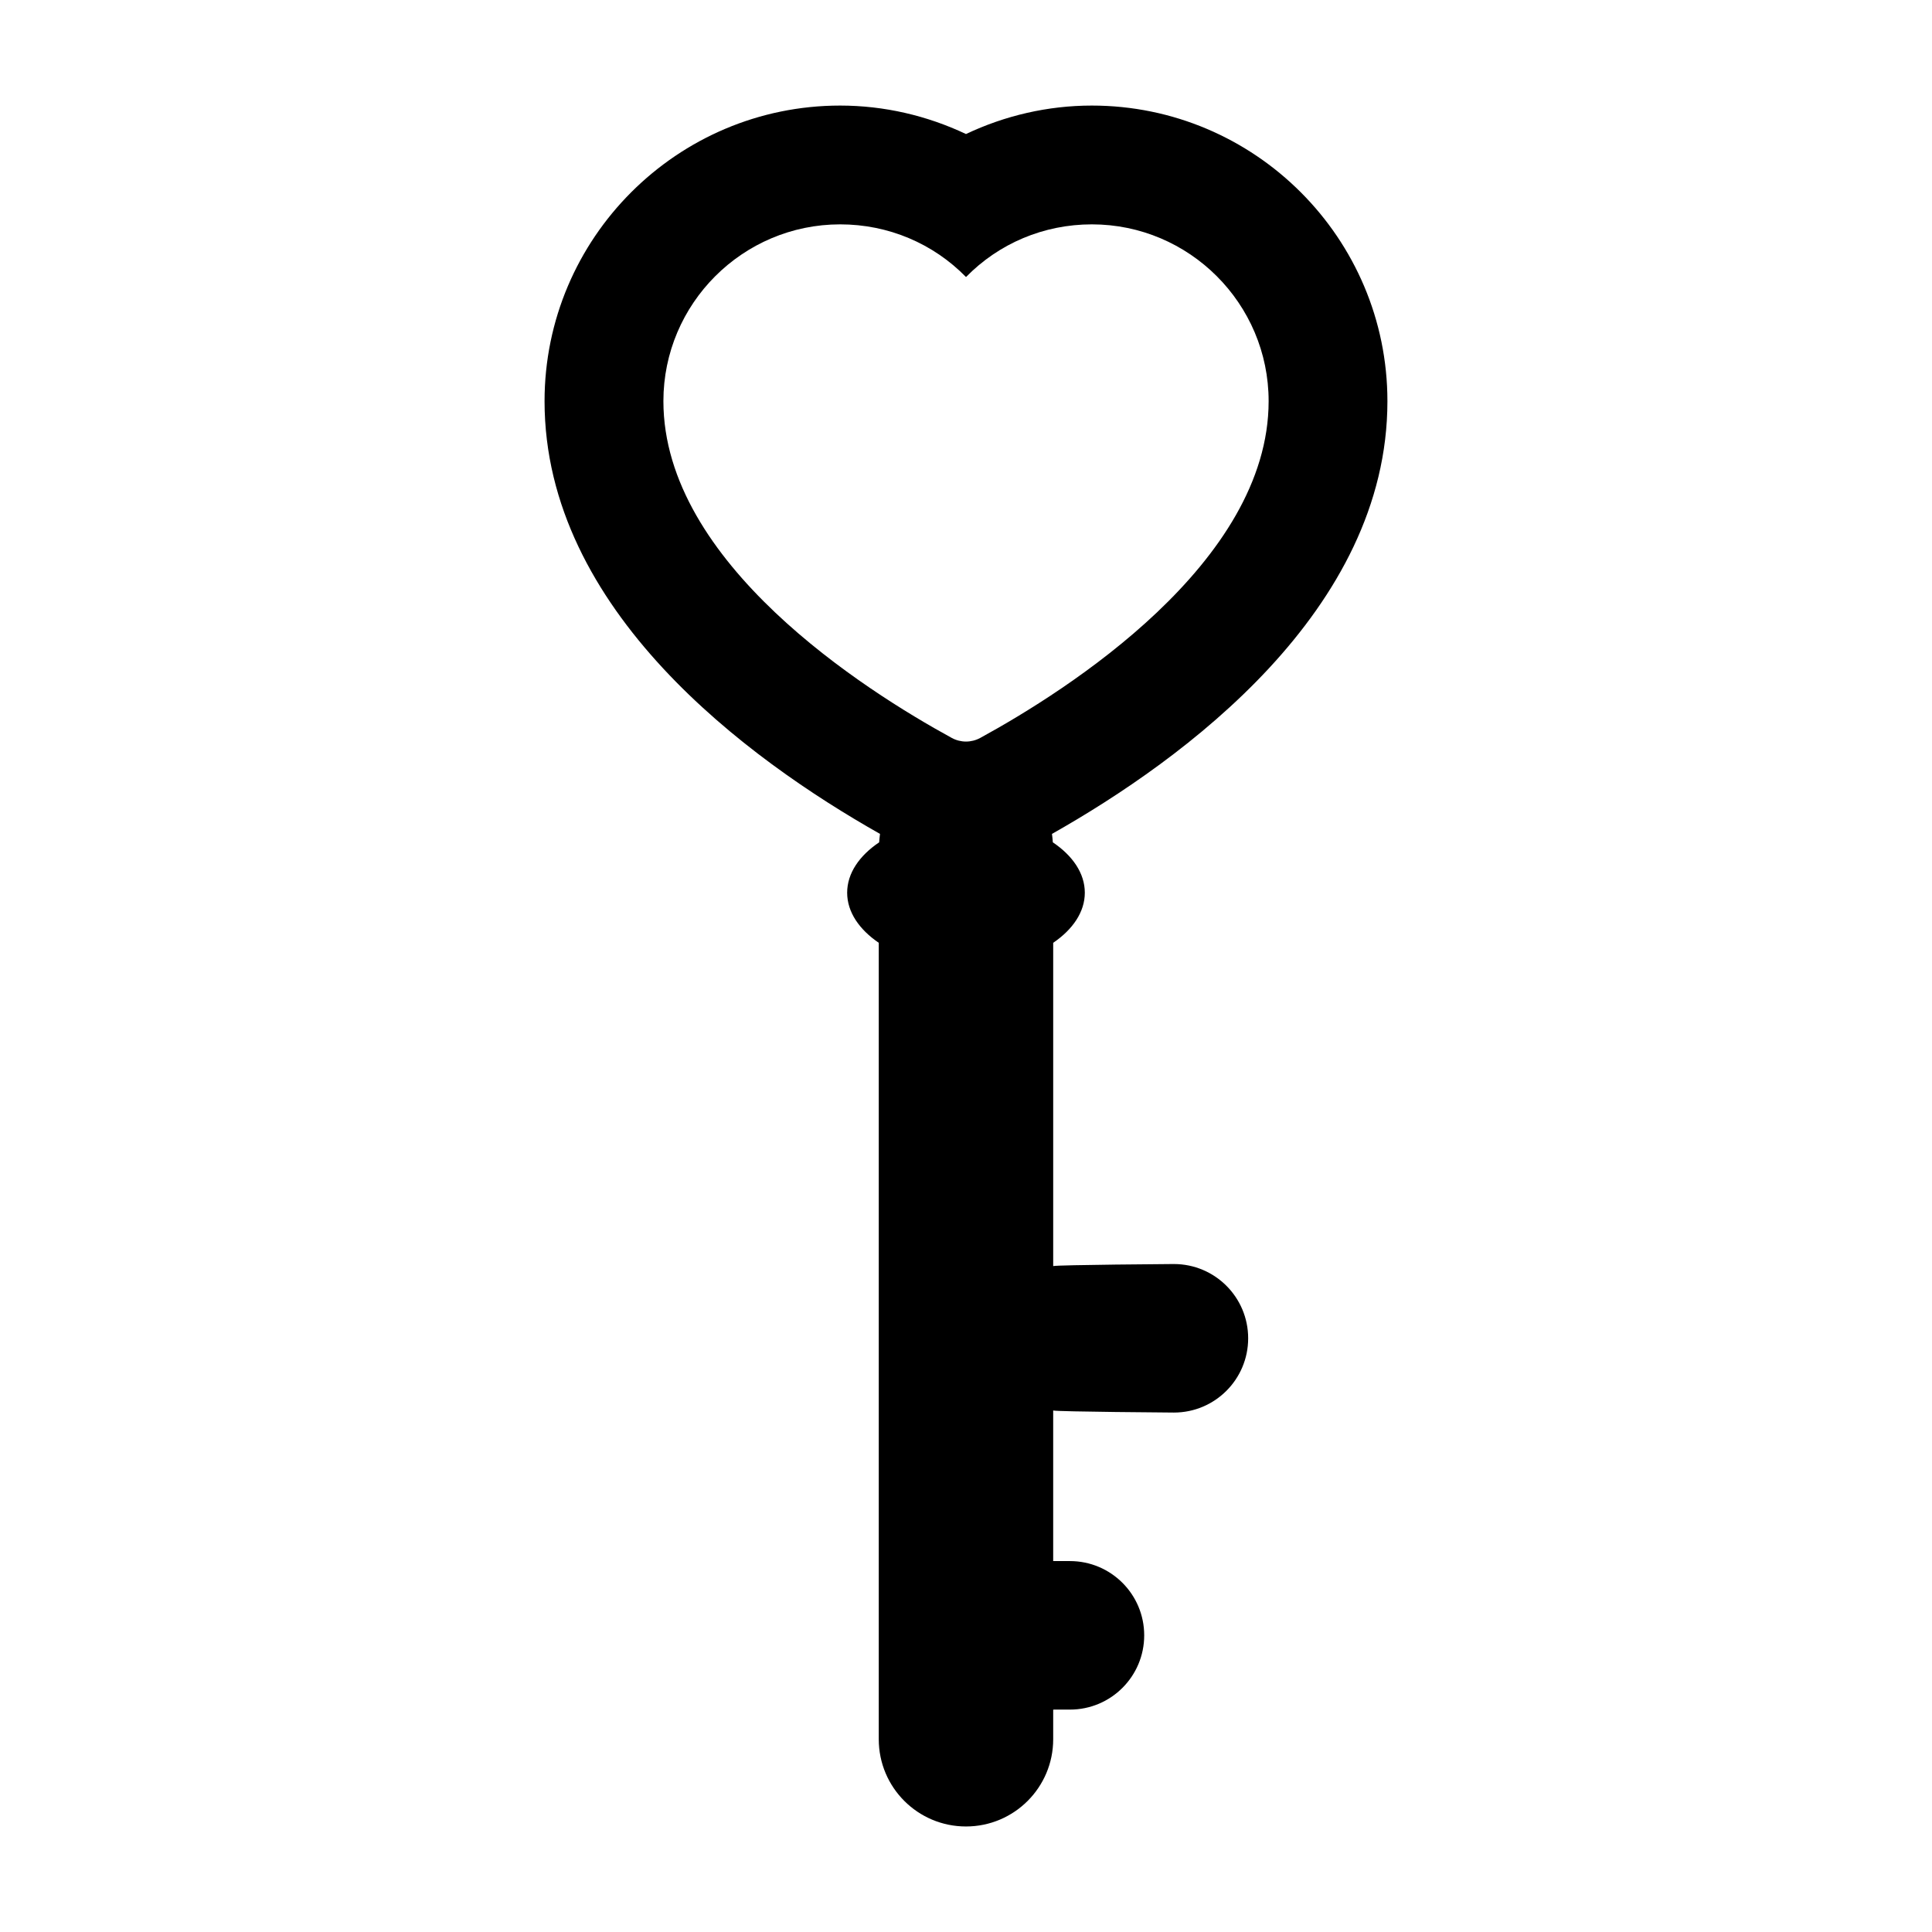 <?xml version="1.0" encoding="UTF-8"?>
<!-- Uploaded to: SVG Find, www.svgrepo.com, Generator: SVG Find Mixer Tools -->
<svg fill="#000000" width="800px" height="800px" version="1.1" viewBox="144 144 512 512" xmlns="http://www.w3.org/2000/svg">
 <path d="m455.1 478.98s-30.559 0.211-31.992 0.543v-85.672c5.156-3.504 8.379-8.141 8.379-13.273 0-5.172-3.258-9.84-8.477-13.352-0.062-0.746-0.117-1.496-0.227-2.234 34.945-19.75 88.898-59.215 88.898-114.68 0-43.195-35.141-78.336-78.336-78.336-11.66 0-23.043 2.66-33.348 7.543-10.312-4.879-21.688-7.543-33.348-7.543-43.195 0-78.336 35.141-78.336 78.336 0 55.473 53.953 94.93 88.898 114.68-0.102 0.738-0.164 1.488-0.227 2.234-5.219 3.512-8.477 8.18-8.477 13.352 0 5.133 3.219 9.77 8.375 13.273v211.07c0 12.77 10.352 23.113 23.113 23.113s23.113-10.352 23.113-23.113v-7.856l4.438-0.004c10.871 0 19.68-8.809 19.68-19.68s-8.809-19.68-19.68-19.68h-4.441v-39.902c1.434 0.328 31.992 0.543 31.992 0.543 10.871 0 19.68-8.809 19.68-19.68s-8.809-19.68-19.68-19.68zm-51.332-139.42c-1.172 0.637-2.473 0.961-3.769 0.961-1.301 0-2.598-0.324-3.769-0.961-22.977-12.555-76.422-46.391-76.422-89.254 0-25.828 21.02-46.848 46.848-46.848 12.785 0 24.664 5.086 33.348 13.957 8.691-8.879 20.562-13.957 33.348-13.957 25.828 0 46.848 21.02 46.848 46.848 0 42.863-53.453 76.695-76.43 89.254z" fill-rule="evenodd"/>
</svg>